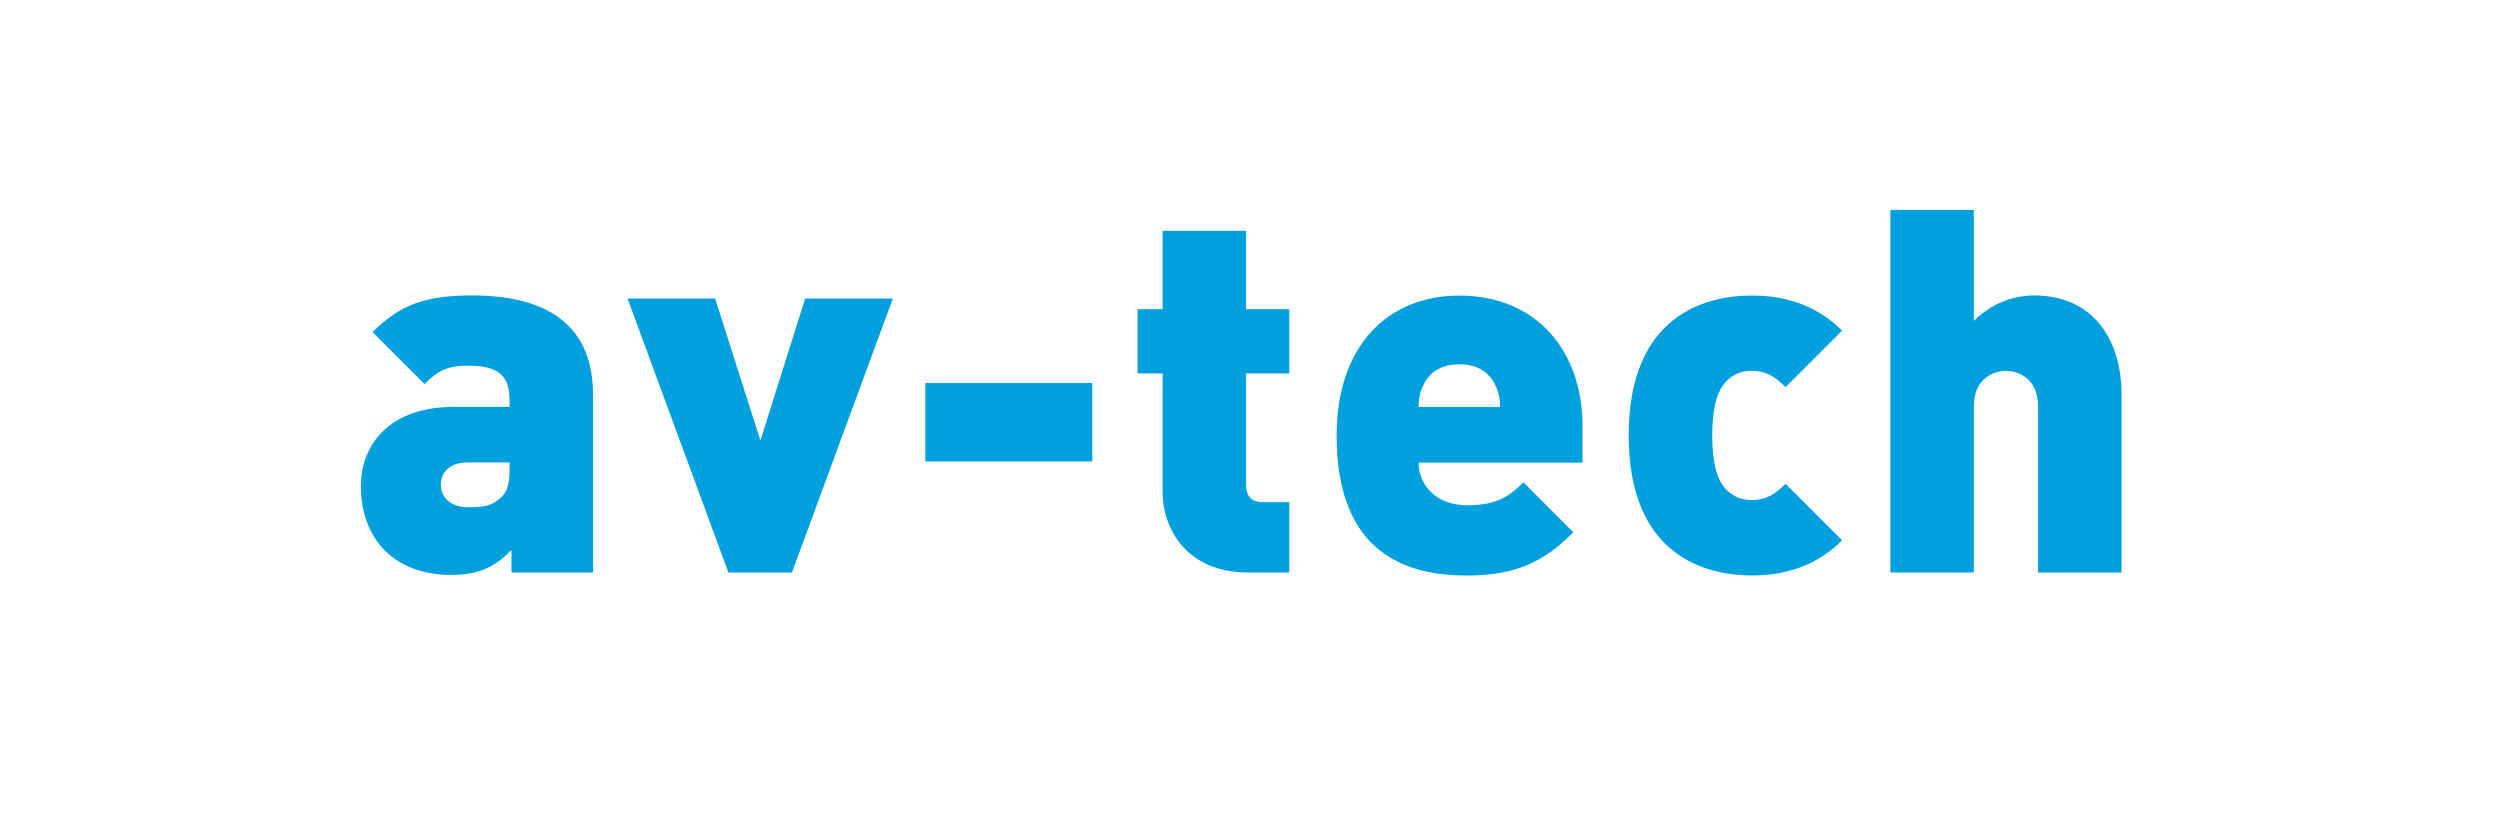 <?xml version="1.0" encoding="UTF-8"?>
<svg id="Calque_1" data-name="Calque 1" xmlns="http://www.w3.org/2000/svg" viewBox="0 0 324 108">
  <defs>
    <style>
      .cls-1 {
        fill: #00a0df;
      }
    </style>
  </defs>
  <path class="cls-1" d="M66.29,74.19v-2.91c-2.17,2.18-4.15,3.23-7.91,3.23-3.57,0-6.53-1.19-8.51-3.17-2.04-2.05-3.1-5.01-3.1-8.31,0-5.35,3.63-10.3,12.08-10.3h7.19v-.92c0-3.23-1.58-4.42-5.35-4.42-2.77,0-3.95.67-5.67,2.38l-6.73-6.73c3.63-3.62,6.93-4.75,12.94-4.75,10.15,0,15.63,4.22,15.63,12.87v23.03h-10.56ZM66.03,59.93h-5.47c-2.11,0-3.43,1.19-3.43,2.84s1.19,2.97,3.56,2.97c2.12,0,3.11-.2,4.3-1.32.79-.73,1.05-1.85,1.05-3.56v-.93Z"/>
  <path class="cls-1" d="M102.64,74.19h-8.24l-13.07-35.5h11.35l5.87,18.41,5.8-18.41h11.36l-13.07,35.5Z"/>
  <path class="cls-1" d="M119.92,59.8v-10.16h21.64v10.16h-21.64Z"/>
  <path class="cls-1" d="M161.69,74.19c-7.86,0-11.02-5.61-11.02-10.5v-15.3h-3.24v-8.32h3.24v-10.16h10.82v10.16h5.6v8.32h-5.6v14.51c0,1.38.73,2.18,2.17,2.18h3.43v9.11h-5.4Z"/>
  <path class="cls-1" d="M183.85,59.93c0,2.91,2.25,5.55,6.26,5.55,3.77,0,5.41-1.06,7.33-2.97l6.46,6.47c-3.62,3.63-7.19,5.61-13.79,5.61-7.84,0-16.88-2.84-16.88-18.14,0-11.61,6.59-18.14,15.9-18.14,10.29,0,15.96,7.52,15.96,16.83v4.81h-21.24ZM193.82,49.98c-.67-1.52-2.12-2.77-4.69-2.77s-4.03,1.25-4.69,2.77c-.46.92-.59,1.91-.59,2.77h10.56c0-.86-.13-1.85-.59-2.77Z"/>
  <path class="cls-1" d="M227.06,74.58c-6.14,0-15.98-2.64-15.98-18.14s9.84-18.14,15.98-18.14c4.95,0,8.78,1.65,11.67,4.55l-7.32,7.32c-1.38-1.39-2.57-2.11-4.35-2.11-1.46,0-2.45.46-3.36,1.38-1.26,1.32-1.79,3.63-1.79,6.99s.53,5.68,1.79,7c.92.92,1.91,1.38,3.36,1.38,1.77,0,2.97-.73,4.35-2.11l7.32,7.33c-2.9,2.9-6.72,4.55-11.67,4.55Z"/>
  <path class="cls-1" d="M264.13,74.19v-21.51c0-3.83-2.76-4.61-4.16-4.61s-4.16.79-4.16,4.61v21.51h-10.82V27.21h10.82v14.38c2.25-2.25,5.08-3.3,7.79-3.3,7.65,0,11.35,5.68,11.35,12.87v23.03h-10.83Z"/>
</svg>